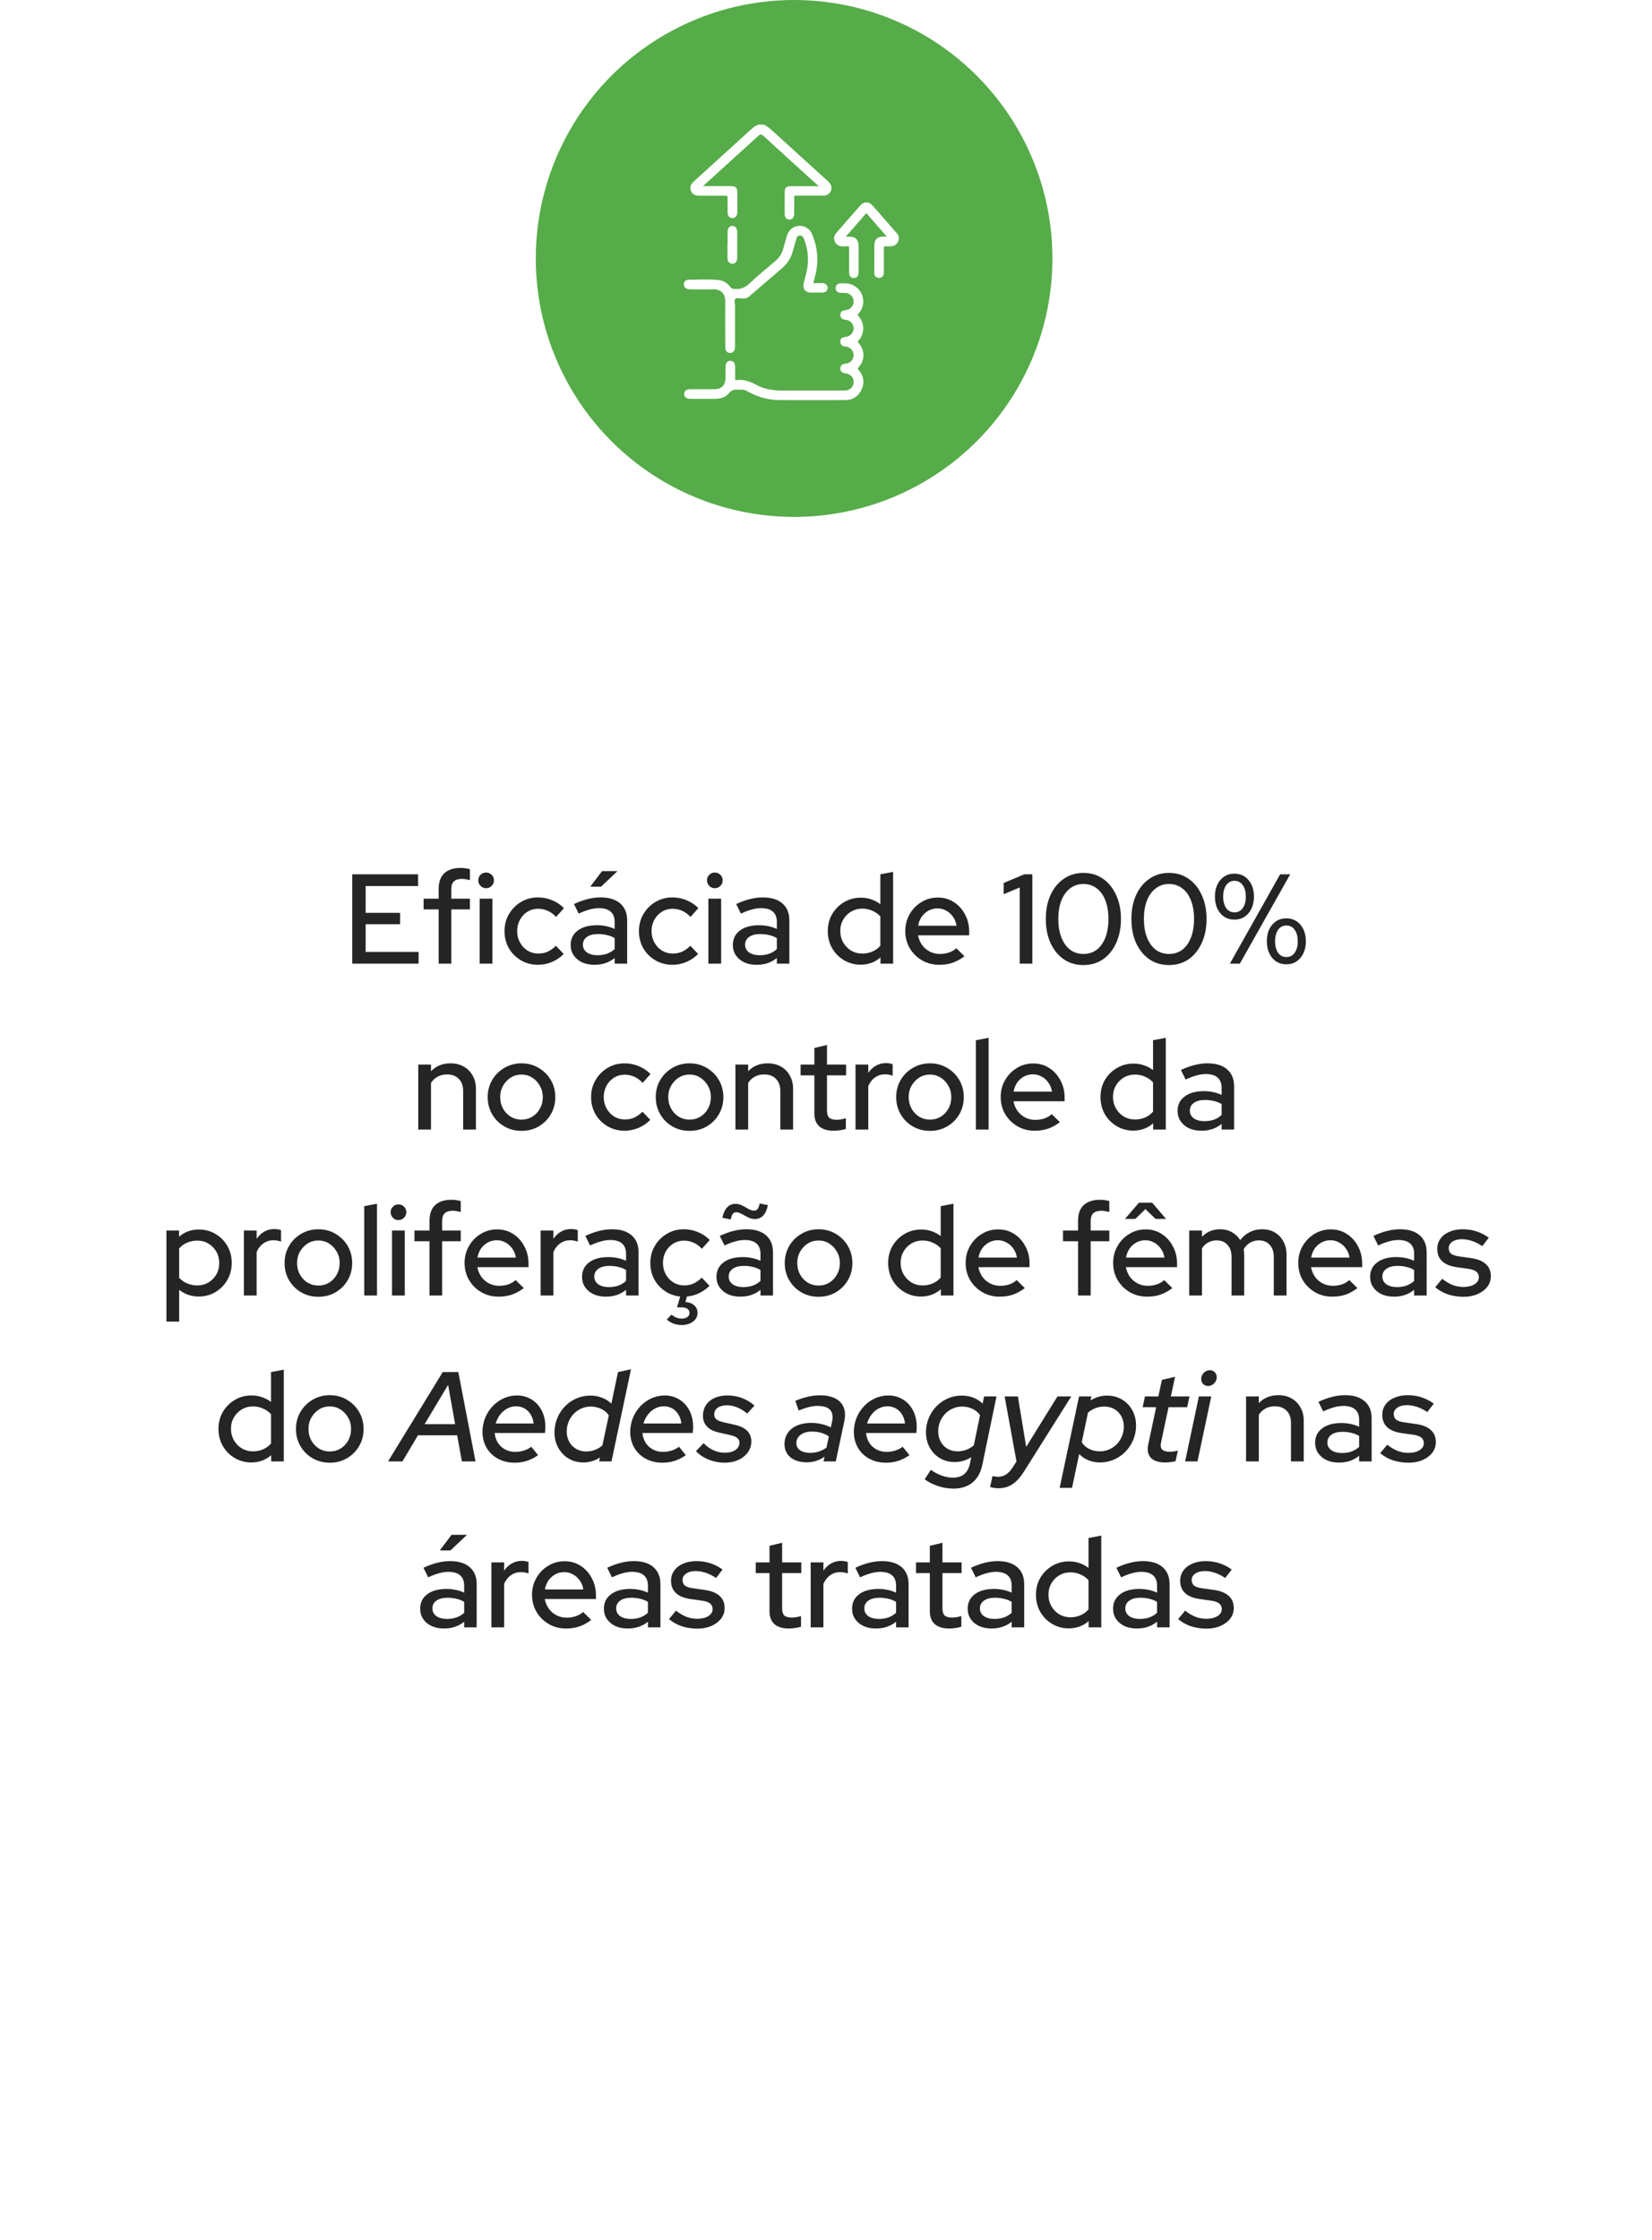 <?xml version="1.0" encoding="UTF-8"?> <svg xmlns="http://www.w3.org/2000/svg" width="259" height="351" viewBox="0 0 259 351" fill="none"><g filter="url(#filter0_d_18_175)"><rect y="36" width="249" height="300" rx="32" fill="white" fill-opacity="0.5" shape-rendering="crispEdges"></rect><path d="M50.227 141V127H60.547V128.84H52.327V133.04H57.727V134.82H52.327V139.16H60.627V141H50.227ZM63.772 141V132.5H61.412V130.82H63.772V129.28C63.772 128.213 64.066 127.4 64.652 126.84C65.252 126.28 66.106 126 67.212 126C67.492 126 67.752 126.02 67.992 126.06C68.246 126.087 68.472 126.133 68.672 126.2V127.92C68.432 127.853 68.219 127.807 68.032 127.78C67.846 127.74 67.639 127.72 67.412 127.72C66.852 127.72 66.432 127.853 66.152 128.12C65.886 128.373 65.752 128.78 65.752 129.34V130.82H68.672V132.5H65.752V141H63.772ZM70.201 141V130.82H72.201V141H70.201ZM71.201 129.18C70.868 129.18 70.582 129.06 70.341 128.82C70.102 128.567 69.981 128.273 69.981 127.94C69.981 127.593 70.102 127.307 70.341 127.08C70.582 126.84 70.868 126.72 71.201 126.72C71.548 126.72 71.841 126.84 72.082 127.08C72.322 127.307 72.442 127.593 72.442 127.94C72.442 128.273 72.322 128.567 72.082 128.82C71.841 129.06 71.548 129.18 71.201 129.18ZM79.337 141.18C78.364 141.18 77.477 140.947 76.677 140.48C75.877 140.013 75.244 139.38 74.777 138.58C74.324 137.78 74.097 136.887 74.097 135.9C74.097 134.913 74.33 134.027 74.797 133.24C75.264 132.44 75.89 131.807 76.677 131.34C77.477 130.86 78.364 130.62 79.337 130.62C80.11 130.62 80.85 130.767 81.557 131.06C82.277 131.353 82.897 131.767 83.417 132.3L82.177 133.68C81.79 133.253 81.357 132.933 80.877 132.72C80.397 132.507 79.897 132.4 79.377 132.4C78.764 132.4 78.204 132.553 77.697 132.86C77.204 133.167 76.81 133.587 76.517 134.12C76.224 134.653 76.077 135.247 76.077 135.9C76.077 136.553 76.224 137.147 76.517 137.68C76.81 138.213 77.21 138.64 77.717 138.96C78.224 139.267 78.79 139.42 79.417 139.42C79.937 139.42 80.424 139.32 80.877 139.12C81.33 138.907 81.757 138.6 82.157 138.2L83.377 139.48C82.844 140.027 82.224 140.447 81.517 140.74C80.824 141.033 80.097 141.18 79.337 141.18ZM88.207 141.18C87.473 141.18 86.827 141.053 86.267 140.8C85.707 140.533 85.267 140.167 84.947 139.7C84.627 139.233 84.467 138.693 84.467 138.08C84.467 137.12 84.833 136.367 85.567 135.82C86.3 135.26 87.307 134.98 88.587 134.98C89.587 134.98 90.513 135.173 91.367 135.56V134.48C91.367 133.747 91.153 133.2 90.727 132.84C90.313 132.48 89.7 132.3 88.887 132.3C88.42 132.3 87.933 132.373 87.427 132.52C86.92 132.653 86.353 132.867 85.727 133.16L84.987 131.66C85.76 131.3 86.48 131.04 87.147 130.88C87.813 130.707 88.487 130.62 89.167 130.62C90.487 130.62 91.507 130.933 92.227 131.56C92.96 132.187 93.327 133.08 93.327 134.24V141H91.367V140.12C90.913 140.48 90.427 140.747 89.907 140.92C89.387 141.093 88.82 141.18 88.207 141.18ZM86.387 138.04C86.387 138.533 86.593 138.933 87.007 139.24C87.433 139.533 87.987 139.68 88.667 139.68C89.2 139.68 89.687 139.607 90.127 139.46C90.58 139.3 90.993 139.053 91.367 138.72V137C90.98 136.773 90.573 136.613 90.147 136.52C89.733 136.413 89.267 136.36 88.747 136.36C88.013 136.36 87.433 136.513 87.007 136.82C86.593 137.113 86.387 137.52 86.387 138.04ZM87.547 128.94L89.387 126.5H91.807L89.227 128.94H87.547ZM100.411 141.18C99.438 141.18 98.551 140.947 97.751 140.48C96.951 140.013 96.318 139.38 95.851 138.58C95.398 137.78 95.171 136.887 95.171 135.9C95.171 134.913 95.404 134.027 95.871 133.24C96.338 132.44 96.965 131.807 97.751 131.34C98.551 130.86 99.438 130.62 100.411 130.62C101.185 130.62 101.925 130.767 102.631 131.06C103.351 131.353 103.971 131.767 104.491 132.3L103.251 133.68C102.865 133.253 102.431 132.933 101.951 132.72C101.471 132.507 100.971 132.4 100.451 132.4C99.838 132.4 99.278 132.553 98.771 132.86C98.278 133.167 97.885 133.587 97.591 134.12C97.298 134.653 97.151 135.247 97.151 135.9C97.151 136.553 97.298 137.147 97.591 137.68C97.885 138.213 98.284 138.64 98.791 138.96C99.298 139.267 99.865 139.42 100.491 139.42C101.011 139.42 101.498 139.32 101.951 139.12C102.405 138.907 102.831 138.6 103.231 138.2L104.451 139.48C103.918 140.027 103.298 140.447 102.591 140.74C101.898 141.033 101.171 141.18 100.411 141.18ZM106.061 141V130.82H108.061V141H106.061ZM107.061 129.18C106.728 129.18 106.441 129.06 106.201 128.82C105.961 128.567 105.841 128.273 105.841 127.94C105.841 127.593 105.961 127.307 106.201 127.08C106.441 126.84 106.728 126.72 107.061 126.72C107.408 126.72 107.701 126.84 107.941 127.08C108.181 127.307 108.301 127.593 108.301 127.94C108.301 128.273 108.181 128.567 107.941 128.82C107.701 129.06 107.408 129.18 107.061 129.18ZM113.636 141.18C112.903 141.18 112.256 141.053 111.696 140.8C111.136 140.533 110.696 140.167 110.376 139.7C110.056 139.233 109.896 138.693 109.896 138.08C109.896 137.12 110.263 136.367 110.996 135.82C111.73 135.26 112.736 134.98 114.016 134.98C115.016 134.98 115.943 135.173 116.796 135.56V134.48C116.796 133.747 116.583 133.2 116.156 132.84C115.743 132.48 115.13 132.3 114.316 132.3C113.85 132.3 113.363 132.373 112.856 132.52C112.35 132.653 111.783 132.867 111.156 133.16L110.416 131.66C111.19 131.3 111.91 131.04 112.576 130.88C113.243 130.707 113.916 130.62 114.596 130.62C115.916 130.62 116.936 130.933 117.656 131.56C118.39 132.187 118.756 133.08 118.756 134.24V141H116.796V140.12C116.343 140.48 115.856 140.747 115.336 140.92C114.816 141.093 114.25 141.18 113.636 141.18ZM111.816 138.04C111.816 138.533 112.023 138.933 112.436 139.24C112.863 139.533 113.416 139.68 114.096 139.68C114.63 139.68 115.116 139.607 115.556 139.46C116.01 139.3 116.423 139.053 116.796 138.72V137C116.41 136.773 116.003 136.613 115.576 136.52C115.163 136.413 114.696 136.36 114.176 136.36C113.443 136.36 112.863 136.513 112.436 136.82C112.023 137.113 111.816 137.52 111.816 138.04ZM129.921 141.16C128.974 141.16 128.107 140.927 127.321 140.46C126.534 139.993 125.914 139.367 125.461 138.58C125.007 137.78 124.781 136.887 124.781 135.9C124.781 134.913 125.007 134.027 125.461 133.24C125.927 132.453 126.554 131.827 127.341 131.36C128.127 130.893 129.001 130.66 129.961 130.66C130.521 130.66 131.061 130.747 131.581 130.92C132.101 131.093 132.581 131.347 133.021 131.68V127L135.021 126.62V141H133.041V140.02C132.174 140.78 131.134 141.16 129.921 141.16ZM130.181 139.42C130.767 139.42 131.301 139.313 131.781 139.1C132.274 138.887 132.687 138.58 133.021 138.18V133.6C132.687 133.227 132.274 132.933 131.781 132.72C131.301 132.493 130.767 132.38 130.181 132.38C129.541 132.38 128.961 132.533 128.441 132.84C127.921 133.147 127.507 133.567 127.201 134.1C126.894 134.62 126.741 135.213 126.741 135.88C126.741 136.547 126.894 137.147 127.201 137.68C127.507 138.213 127.921 138.64 128.441 138.96C128.961 139.267 129.541 139.42 130.181 139.42ZM142.269 141.18C141.269 141.18 140.362 140.947 139.549 140.48C138.749 140.013 138.109 139.38 137.629 138.58C137.162 137.78 136.929 136.887 136.929 135.9C136.929 134.927 137.156 134.047 137.609 133.26C138.062 132.46 138.676 131.827 139.449 131.36C140.222 130.88 141.082 130.64 142.029 130.64C142.976 130.64 143.816 130.88 144.549 131.36C145.282 131.827 145.862 132.467 146.289 133.28C146.729 134.08 146.949 134.987 146.949 136V136.56H138.929C139.036 137.12 139.242 137.62 139.549 138.06C139.869 138.5 140.269 138.847 140.749 139.1C141.242 139.353 141.776 139.48 142.349 139.48C142.842 139.48 143.316 139.407 143.769 139.26C144.236 139.1 144.622 138.873 144.929 138.58L146.209 139.84C145.609 140.293 144.989 140.633 144.349 140.86C143.722 141.073 143.029 141.18 142.269 141.18ZM138.949 135.06H144.969C144.889 134.527 144.702 134.06 144.409 133.66C144.129 133.247 143.776 132.927 143.349 132.7C142.936 132.46 142.482 132.34 141.989 132.34C141.482 132.34 141.016 132.453 140.589 132.68C140.162 132.907 139.802 133.227 139.509 133.64C139.229 134.04 139.042 134.513 138.949 135.06ZM154.874 141V129.06L152.354 130.12V128.36L155.594 127H156.854V141H154.874ZM164.863 141.22C163.689 141.22 162.663 140.92 161.783 140.32C160.903 139.707 160.209 138.86 159.703 137.78C159.209 136.687 158.963 135.427 158.963 134C158.963 132.573 159.209 131.32 159.703 130.24C160.209 129.147 160.903 128.3 161.783 127.7C162.663 127.087 163.689 126.78 164.863 126.78C166.023 126.78 167.043 127.087 167.923 127.7C168.803 128.3 169.489 129.147 169.983 130.24C170.489 131.32 170.743 132.573 170.743 134C170.743 135.427 170.489 136.687 169.983 137.78C169.489 138.86 168.803 139.707 167.923 140.32C167.043 140.92 166.023 141.22 164.863 141.22ZM164.863 139.48C165.663 139.48 166.356 139.26 166.943 138.82C167.529 138.367 167.983 137.727 168.303 136.9C168.623 136.073 168.783 135.107 168.783 134C168.783 132.88 168.623 131.913 168.303 131.1C167.983 130.273 167.529 129.64 166.943 129.2C166.356 128.747 165.663 128.52 164.863 128.52C164.063 128.52 163.369 128.747 162.783 129.2C162.196 129.64 161.736 130.273 161.403 131.1C161.083 131.913 160.923 132.88 160.923 134C160.923 135.107 161.083 136.073 161.403 136.9C161.736 137.727 162.196 138.367 162.783 138.82C163.369 139.26 164.063 139.48 164.863 139.48ZM178.281 141.22C177.107 141.22 176.081 140.92 175.201 140.32C174.321 139.707 173.627 138.86 173.121 137.78C172.627 136.687 172.381 135.427 172.381 134C172.381 132.573 172.627 131.32 173.121 130.24C173.627 129.147 174.321 128.3 175.201 127.7C176.081 127.087 177.107 126.78 178.281 126.78C179.441 126.78 180.461 127.087 181.341 127.7C182.221 128.3 182.907 129.147 183.401 130.24C183.907 131.32 184.161 132.573 184.161 134C184.161 135.427 183.907 136.687 183.401 137.78C182.907 138.86 182.221 139.707 181.341 140.32C180.461 140.92 179.441 141.22 178.281 141.22ZM178.281 139.48C179.081 139.48 179.774 139.26 180.361 138.82C180.947 138.367 181.401 137.727 181.721 136.9C182.041 136.073 182.201 135.107 182.201 134C182.201 132.88 182.041 131.913 181.721 131.1C181.401 130.273 180.947 129.64 180.361 129.2C179.774 128.747 179.081 128.52 178.281 128.52C177.481 128.52 176.787 128.747 176.201 129.2C175.614 129.64 175.154 130.273 174.821 131.1C174.501 131.913 174.341 132.88 174.341 134C174.341 135.107 174.501 136.073 174.821 136.9C175.154 137.727 175.614 138.367 176.201 138.82C176.787 139.26 177.481 139.48 178.281 139.48ZM188.539 134.1C187.619 134.1 186.879 133.767 186.319 133.1C185.759 132.433 185.479 131.567 185.479 130.5C185.479 129.42 185.759 128.553 186.319 127.9C186.879 127.233 187.619 126.9 188.539 126.9C189.445 126.9 190.179 127.233 190.739 127.9C191.299 128.553 191.585 129.42 191.599 130.5C191.585 131.567 191.299 132.433 190.739 133.1C190.179 133.767 189.445 134.1 188.539 134.1ZM188.539 132.96C189.085 132.96 189.519 132.74 189.839 132.3C190.159 131.847 190.319 131.247 190.319 130.5C190.319 129.74 190.159 129.14 189.839 128.7C189.519 128.247 189.085 128.02 188.539 128.02C187.992 128.02 187.559 128.247 187.239 128.7C186.932 129.14 186.772 129.74 186.759 130.5C186.772 131.247 186.932 131.847 187.239 132.3C187.559 132.74 187.992 132.96 188.539 132.96ZM187.819 141L195.699 127H197.279L189.379 141H187.819ZM196.679 141.1C195.759 141.1 195.019 140.767 194.459 140.1C193.899 139.433 193.619 138.567 193.619 137.5C193.619 136.42 193.899 135.553 194.459 134.9C195.019 134.233 195.759 133.9 196.679 133.9C197.585 133.9 198.319 134.233 198.879 134.9C199.439 135.553 199.725 136.42 199.739 137.5C199.725 138.567 199.439 139.433 198.879 140.1C198.319 140.767 197.585 141.1 196.679 141.1ZM196.679 139.96C197.225 139.96 197.659 139.74 197.979 139.3C198.299 138.847 198.459 138.247 198.459 137.5C198.459 136.74 198.299 136.14 197.979 135.7C197.659 135.247 197.225 135.02 196.679 135.02C196.132 135.02 195.699 135.247 195.379 135.7C195.072 136.14 194.912 136.74 194.899 137.5C194.912 138.247 195.072 138.847 195.379 139.3C195.699 139.74 196.132 139.96 196.679 139.96ZM60.573 167V156.82H62.573V157.86C63.359 157.033 64.379 156.62 65.633 156.62C66.419 156.62 67.106 156.787 67.693 157.12C68.293 157.453 68.759 157.92 69.093 158.52C69.439 159.12 69.613 159.813 69.613 160.6V167H67.613V160.94C67.613 160.14 67.386 159.513 66.933 159.06C66.493 158.593 65.873 158.36 65.073 158.36C64.539 158.36 64.059 158.473 63.633 158.7C63.206 158.927 62.853 159.253 62.573 159.68V167H60.573ZM76.76 167.2C75.774 167.2 74.874 166.967 74.06 166.5C73.26 166.033 72.627 165.4 72.16 164.6C71.694 163.8 71.46 162.907 71.46 161.92C71.46 160.933 71.694 160.04 72.16 159.24C72.627 158.44 73.26 157.807 74.06 157.34C74.874 156.86 75.774 156.62 76.76 156.62C77.76 156.62 78.66 156.86 79.46 157.34C80.26 157.807 80.894 158.44 81.36 159.24C81.827 160.04 82.06 160.933 82.06 161.92C82.06 162.907 81.827 163.8 81.36 164.6C80.894 165.4 80.26 166.033 79.46 166.5C78.66 166.967 77.76 167.2 76.76 167.2ZM76.76 165.44C77.387 165.44 77.954 165.287 78.46 164.98C78.967 164.66 79.367 164.233 79.66 163.7C79.954 163.167 80.1 162.567 80.1 161.9C80.1 161.247 79.947 160.66 79.64 160.14C79.347 159.607 78.947 159.18 78.44 158.86C77.947 158.54 77.387 158.38 76.76 158.38C76.134 158.38 75.567 158.54 75.06 158.86C74.567 159.18 74.167 159.607 73.86 160.14C73.567 160.66 73.42 161.247 73.42 161.9C73.42 162.567 73.567 163.167 73.86 163.7C74.154 164.233 74.554 164.66 75.06 164.98C75.567 165.287 76.134 165.44 76.76 165.44ZM92.911 167.18C91.938 167.18 91.051 166.947 90.251 166.48C89.451 166.013 88.818 165.38 88.351 164.58C87.898 163.78 87.671 162.887 87.671 161.9C87.671 160.913 87.904 160.027 88.371 159.24C88.838 158.44 89.465 157.807 90.251 157.34C91.051 156.86 91.938 156.62 92.911 156.62C93.684 156.62 94.424 156.767 95.131 157.06C95.851 157.353 96.471 157.767 96.991 158.3L95.751 159.68C95.365 159.253 94.931 158.933 94.451 158.72C93.971 158.507 93.471 158.4 92.951 158.4C92.338 158.4 91.778 158.553 91.271 158.86C90.778 159.167 90.385 159.587 90.091 160.12C89.798 160.653 89.651 161.247 89.651 161.9C89.651 162.553 89.798 163.147 90.091 163.68C90.385 164.213 90.784 164.64 91.291 164.96C91.798 165.267 92.365 165.42 92.991 165.42C93.511 165.42 93.998 165.32 94.451 165.12C94.904 164.907 95.331 164.6 95.731 164.2L96.951 165.48C96.418 166.027 95.798 166.447 95.091 166.74C94.398 167.033 93.671 167.18 92.911 167.18ZM103.108 167.2C102.121 167.2 101.221 166.967 100.408 166.5C99.608 166.033 98.975 165.4 98.508 164.6C98.041 163.8 97.808 162.907 97.808 161.92C97.808 160.933 98.041 160.04 98.508 159.24C98.975 158.44 99.608 157.807 100.408 157.34C101.221 156.86 102.121 156.62 103.108 156.62C104.108 156.62 105.008 156.86 105.808 157.34C106.608 157.807 107.241 158.44 107.708 159.24C108.175 160.04 108.408 160.933 108.408 161.92C108.408 162.907 108.175 163.8 107.708 164.6C107.241 165.4 106.608 166.033 105.808 166.5C105.008 166.967 104.108 167.2 103.108 167.2ZM103.108 165.44C103.735 165.44 104.301 165.287 104.808 164.98C105.315 164.66 105.715 164.233 106.008 163.7C106.301 163.167 106.448 162.567 106.448 161.9C106.448 161.247 106.295 160.66 105.988 160.14C105.695 159.607 105.295 159.18 104.788 158.86C104.295 158.54 103.735 158.38 103.108 158.38C102.481 158.38 101.915 158.54 101.408 158.86C100.915 159.18 100.515 159.607 100.208 160.14C99.915 160.66 99.768 161.247 99.768 161.9C99.768 162.567 99.915 163.167 100.208 163.7C100.501 164.233 100.901 164.66 101.408 164.98C101.915 165.287 102.481 165.44 103.108 165.44ZM110.299 167V156.82H112.299V157.86C113.086 157.033 114.106 156.62 115.359 156.62C116.146 156.62 116.832 156.787 117.419 157.12C118.019 157.453 118.486 157.92 118.819 158.52C119.166 159.12 119.339 159.813 119.339 160.6V167H117.339V160.94C117.339 160.14 117.112 159.513 116.659 159.06C116.219 158.593 115.599 158.36 114.799 158.36C114.266 158.36 113.786 158.473 113.359 158.7C112.932 158.927 112.579 159.253 112.299 159.68V167H110.299ZM125.714 167.18C124.727 167.18 123.974 166.953 123.454 166.5C122.934 166.033 122.674 165.36 122.674 164.48V158.5H120.514V156.82H122.674V154.22L124.654 153.74V156.82H127.654V158.5H124.654V164.02C124.654 164.54 124.767 164.913 124.994 165.14C125.234 165.353 125.62 165.46 126.154 165.46C126.434 165.46 126.68 165.44 126.894 165.4C127.12 165.36 127.36 165.3 127.614 165.22V166.9C127.347 166.993 127.034 167.06 126.674 167.1C126.327 167.153 126.007 167.18 125.714 167.18ZM129.127 167V156.82H131.127V158.12C131.447 157.64 131.841 157.267 132.307 157C132.787 156.72 133.327 156.58 133.927 156.58C134.341 156.593 134.681 156.653 134.947 156.76V158.56C134.761 158.48 134.567 158.427 134.367 158.4C134.167 158.36 133.967 158.34 133.767 158.34C133.181 158.34 132.661 158.5 132.207 158.82C131.754 159.127 131.394 159.58 131.127 160.18V167H129.127ZM140.803 167.2C139.817 167.2 138.917 166.967 138.103 166.5C137.303 166.033 136.67 165.4 136.203 164.6C135.737 163.8 135.503 162.907 135.503 161.92C135.503 160.933 135.737 160.04 136.203 159.24C136.67 158.44 137.303 157.807 138.103 157.34C138.917 156.86 139.817 156.62 140.803 156.62C141.803 156.62 142.703 156.86 143.503 157.34C144.303 157.807 144.937 158.44 145.403 159.24C145.87 160.04 146.103 160.933 146.103 161.92C146.103 162.907 145.87 163.8 145.403 164.6C144.937 165.4 144.303 166.033 143.503 166.5C142.703 166.967 141.803 167.2 140.803 167.2ZM140.803 165.44C141.43 165.44 141.997 165.287 142.503 164.98C143.01 164.66 143.41 164.233 143.703 163.7C143.997 163.167 144.143 162.567 144.143 161.9C144.143 161.247 143.99 160.66 143.683 160.14C143.39 159.607 142.99 159.18 142.483 158.86C141.99 158.54 141.43 158.38 140.803 158.38C140.177 158.38 139.61 158.54 139.103 158.86C138.61 159.18 138.21 159.607 137.903 160.14C137.61 160.66 137.463 161.247 137.463 161.9C137.463 162.567 137.61 163.167 137.903 163.7C138.197 164.233 138.597 164.66 139.103 164.98C139.61 165.287 140.177 165.44 140.803 165.44ZM147.994 167V153L149.994 152.62V167H147.994ZM157.23 167.18C156.23 167.18 155.323 166.947 154.51 166.48C153.71 166.013 153.07 165.38 152.59 164.58C152.123 163.78 151.89 162.887 151.89 161.9C151.89 160.927 152.117 160.047 152.57 159.26C153.023 158.46 153.637 157.827 154.41 157.36C155.183 156.88 156.043 156.64 156.99 156.64C157.937 156.64 158.777 156.88 159.51 157.36C160.243 157.827 160.823 158.467 161.25 159.28C161.69 160.08 161.91 160.987 161.91 162V162.56H153.89C153.997 163.12 154.203 163.62 154.51 164.06C154.83 164.5 155.23 164.847 155.71 165.1C156.203 165.353 156.737 165.48 157.31 165.48C157.803 165.48 158.277 165.407 158.73 165.26C159.197 165.1 159.583 164.873 159.89 164.58L161.17 165.84C160.57 166.293 159.95 166.633 159.31 166.86C158.683 167.073 157.99 167.18 157.23 167.18ZM153.91 161.06H159.93C159.85 160.527 159.663 160.06 159.37 159.66C159.09 159.247 158.737 158.927 158.31 158.7C157.897 158.46 157.443 158.34 156.95 158.34C156.443 158.34 155.977 158.453 155.55 158.68C155.123 158.907 154.763 159.227 154.47 159.64C154.19 160.04 154.003 160.513 153.91 161.06ZM172.674 167.16C171.728 167.16 170.861 166.927 170.074 166.46C169.288 165.993 168.668 165.367 168.214 164.58C167.761 163.78 167.534 162.887 167.534 161.9C167.534 160.913 167.761 160.027 168.214 159.24C168.681 158.453 169.308 157.827 170.094 157.36C170.881 156.893 171.754 156.66 172.714 156.66C173.274 156.66 173.814 156.747 174.334 156.92C174.854 157.093 175.334 157.347 175.774 157.68V153L177.774 152.62V167H175.794V166.02C174.928 166.78 173.888 167.16 172.674 167.16ZM172.934 165.42C173.521 165.42 174.054 165.313 174.534 165.1C175.028 164.887 175.441 164.58 175.774 164.18V159.6C175.441 159.227 175.028 158.933 174.534 158.72C174.054 158.493 173.521 158.38 172.934 158.38C172.294 158.38 171.714 158.533 171.194 158.84C170.674 159.147 170.261 159.567 169.954 160.1C169.648 160.62 169.494 161.213 169.494 161.88C169.494 162.547 169.648 163.147 169.954 163.68C170.261 164.213 170.674 164.64 171.194 164.96C171.714 165.267 172.294 165.42 172.934 165.42ZM183.363 167.18C182.63 167.18 181.983 167.053 181.423 166.8C180.863 166.533 180.423 166.167 180.103 165.7C179.783 165.233 179.623 164.693 179.623 164.08C179.623 163.12 179.99 162.367 180.723 161.82C181.456 161.26 182.463 160.98 183.743 160.98C184.743 160.98 185.67 161.173 186.523 161.56V160.48C186.523 159.747 186.31 159.2 185.883 158.84C185.47 158.48 184.856 158.3 184.043 158.3C183.576 158.3 183.09 158.373 182.583 158.52C182.076 158.653 181.51 158.867 180.883 159.16L180.143 157.66C180.916 157.3 181.636 157.04 182.303 156.88C182.97 156.707 183.643 156.62 184.323 156.62C185.643 156.62 186.663 156.933 187.383 157.56C188.116 158.187 188.483 159.08 188.483 160.24V167H186.523V166.12C186.07 166.48 185.583 166.747 185.063 166.92C184.543 167.093 183.976 167.18 183.363 167.18ZM181.543 164.04C181.543 164.533 181.75 164.933 182.163 165.24C182.59 165.533 183.143 165.68 183.823 165.68C184.356 165.68 184.843 165.607 185.283 165.46C185.736 165.3 186.15 165.053 186.523 164.72V163C186.136 162.773 185.73 162.613 185.303 162.52C184.89 162.413 184.423 162.36 183.903 162.36C183.17 162.36 182.59 162.513 182.163 162.82C181.75 163.113 181.543 163.52 181.543 164.04ZM21.09 197.08V182.82H23.07V183.8C23.924 183.04 24.963 182.66 26.19 182.66C27.15 182.66 28.017 182.893 28.79 183.36C29.577 183.827 30.197 184.453 30.65 185.24C31.104 186.027 31.33 186.913 31.33 187.9C31.33 188.887 31.097 189.78 30.63 190.58C30.177 191.367 29.557 191.993 28.77 192.46C27.997 192.927 27.123 193.16 26.15 193.16C25.59 193.16 25.05 193.073 24.53 192.9C24.01 192.713 23.53 192.453 23.09 192.12V197.08H21.09ZM25.93 191.42C26.584 191.42 27.163 191.267 27.67 190.96C28.19 190.653 28.604 190.24 28.91 189.72C29.217 189.187 29.37 188.587 29.37 187.92C29.37 187.253 29.217 186.653 28.91 186.12C28.604 185.587 28.19 185.167 27.67 184.86C27.163 184.553 26.584 184.4 25.93 184.4C25.357 184.4 24.823 184.507 24.33 184.72C23.837 184.933 23.424 185.233 23.09 185.62V190.22C23.424 190.593 23.837 190.887 24.33 191.1C24.837 191.313 25.37 191.42 25.93 191.42ZM33.239 193V182.82H35.239V184.12C35.559 183.64 35.952 183.267 36.419 183C36.899 182.72 37.439 182.58 38.039 182.58C38.452 182.593 38.792 182.653 39.059 182.76V184.56C38.872 184.48 38.679 184.427 38.479 184.4C38.279 184.36 38.079 184.34 37.879 184.34C37.292 184.34 36.772 184.5 36.319 184.82C35.865 185.127 35.505 185.58 35.239 186.18V193H33.239ZM44.914 193.2C43.928 193.2 43.028 192.967 42.215 192.5C41.414 192.033 40.781 191.4 40.315 190.6C39.848 189.8 39.614 188.907 39.614 187.92C39.614 186.933 39.848 186.04 40.315 185.24C40.781 184.44 41.414 183.807 42.215 183.34C43.028 182.86 43.928 182.62 44.914 182.62C45.914 182.62 46.815 182.86 47.614 183.34C48.414 183.807 49.048 184.44 49.514 185.24C49.981 186.04 50.215 186.933 50.215 187.92C50.215 188.907 49.981 189.8 49.514 190.6C49.048 191.4 48.414 192.033 47.614 192.5C46.815 192.967 45.914 193.2 44.914 193.2ZM44.914 191.44C45.541 191.44 46.108 191.287 46.614 190.98C47.121 190.66 47.521 190.233 47.815 189.7C48.108 189.167 48.255 188.567 48.255 187.9C48.255 187.247 48.101 186.66 47.794 186.14C47.501 185.607 47.101 185.18 46.594 184.86C46.101 184.54 45.541 184.38 44.914 184.38C44.288 184.38 43.721 184.54 43.215 184.86C42.721 185.18 42.321 185.607 42.014 186.14C41.721 186.66 41.575 187.247 41.575 187.9C41.575 188.567 41.721 189.167 42.014 189.7C42.308 190.233 42.708 190.66 43.215 190.98C43.721 191.287 44.288 191.44 44.914 191.44ZM52.106 193V179L54.106 178.62V193H52.106ZM56.461 193V182.82H58.461V193H56.461ZM57.461 181.18C57.128 181.18 56.841 181.06 56.601 180.82C56.361 180.567 56.241 180.273 56.241 179.94C56.241 179.593 56.361 179.307 56.601 179.08C56.841 178.84 57.128 178.72 57.461 178.72C57.808 178.72 58.101 178.84 58.341 179.08C58.581 179.307 58.701 179.593 58.701 179.94C58.701 180.273 58.581 180.567 58.341 180.82C58.101 181.06 57.808 181.18 57.461 181.18ZM62.337 193V184.5H59.977V182.82H62.337V181.28C62.337 180.213 62.63 179.4 63.217 178.84C63.817 178.28 64.67 178 65.777 178C66.057 178 66.317 178.02 66.557 178.06C66.81 178.087 67.037 178.133 67.237 178.2V179.92C66.997 179.853 66.783 179.807 66.597 179.78C66.41 179.74 66.203 179.72 65.977 179.72C65.417 179.72 64.997 179.853 64.717 180.12C64.45 180.373 64.317 180.78 64.317 181.34V182.82H67.237V184.5H64.317V193H62.337ZM73.177 193.18C72.177 193.18 71.27 192.947 70.457 192.48C69.657 192.013 69.017 191.38 68.537 190.58C68.07 189.78 67.837 188.887 67.837 187.9C67.837 186.927 68.064 186.047 68.517 185.26C68.971 184.46 69.584 183.827 70.357 183.36C71.13 182.88 71.99 182.64 72.937 182.64C73.884 182.64 74.724 182.88 75.457 183.36C76.191 183.827 76.77 184.467 77.197 185.28C77.637 186.08 77.857 186.987 77.857 188V188.56H69.837C69.944 189.12 70.15 189.62 70.457 190.06C70.777 190.5 71.177 190.847 71.657 191.1C72.15 191.353 72.684 191.48 73.257 191.48C73.751 191.48 74.224 191.407 74.677 191.26C75.144 191.1 75.531 190.873 75.837 190.58L77.117 191.84C76.517 192.293 75.897 192.633 75.257 192.86C74.63 193.073 73.937 193.18 73.177 193.18ZM69.857 187.06H75.877C75.797 186.527 75.611 186.06 75.317 185.66C75.037 185.247 74.684 184.927 74.257 184.7C73.844 184.46 73.391 184.34 72.897 184.34C72.391 184.34 71.924 184.453 71.497 184.68C71.07 184.907 70.71 185.227 70.417 185.64C70.137 186.04 69.951 186.513 69.857 187.06ZM79.762 193V182.82H81.762V184.12C82.082 183.64 82.475 183.267 82.942 183C83.422 182.72 83.962 182.58 84.562 182.58C84.975 182.593 85.315 182.653 85.582 182.76V184.56C85.395 184.48 85.202 184.427 85.002 184.4C84.802 184.36 84.602 184.34 84.402 184.34C83.815 184.34 83.295 184.5 82.842 184.82C82.389 185.127 82.029 185.58 81.762 186.18V193H79.762ZM89.994 193.18C89.26 193.18 88.614 193.053 88.054 192.8C87.494 192.533 87.054 192.167 86.734 191.7C86.414 191.233 86.254 190.693 86.254 190.08C86.254 189.12 86.62 188.367 87.354 187.82C88.087 187.26 89.094 186.98 90.374 186.98C91.374 186.98 92.3 187.173 93.154 187.56V186.48C93.154 185.747 92.94 185.2 92.514 184.84C92.1 184.48 91.487 184.3 90.674 184.3C90.207 184.3 89.72 184.373 89.214 184.52C88.707 184.653 88.14 184.867 87.514 185.16L86.774 183.66C87.547 183.3 88.267 183.04 88.934 182.88C89.6 182.707 90.274 182.62 90.954 182.62C92.274 182.62 93.294 182.933 94.014 183.56C94.747 184.187 95.114 185.08 95.114 186.24V193H93.154V192.12C92.7 192.48 92.214 192.747 91.694 192.92C91.174 193.093 90.607 193.18 89.994 193.18ZM88.174 190.04C88.174 190.533 88.38 190.933 88.794 191.24C89.22 191.533 89.774 191.68 90.454 191.68C90.987 191.68 91.474 191.607 91.914 191.46C92.367 191.3 92.78 191.053 93.154 190.72V189C92.767 188.773 92.36 188.613 91.934 188.52C91.52 188.413 91.054 188.36 90.534 188.36C89.8 188.36 89.22 188.513 88.794 188.82C88.38 189.113 88.174 189.52 88.174 190.04ZM101.898 197.62C100.952 197.62 100.165 197.333 99.538 196.76L100.278 196C100.772 196.413 101.312 196.62 101.898 196.62C102.272 196.62 102.565 196.533 102.778 196.36C102.992 196.2 103.098 195.987 103.098 195.72C103.098 195.453 102.985 195.24 102.758 195.08C102.532 194.933 102.225 194.86 101.838 194.86H101.138L101.638 193.16C100.745 193.067 99.945 192.78 99.238 192.3C98.532 191.82 97.972 191.2 97.558 190.44C97.158 189.68 96.958 188.833 96.958 187.9C96.958 186.913 97.192 186.027 97.658 185.24C98.125 184.44 98.752 183.807 99.538 183.34C100.338 182.86 101.225 182.62 102.198 182.62C102.972 182.62 103.712 182.767 104.418 183.06C105.138 183.353 105.758 183.767 106.278 184.3L105.038 185.68C104.652 185.253 104.218 184.933 103.738 184.72C103.258 184.507 102.758 184.4 102.238 184.4C101.625 184.4 101.065 184.553 100.558 184.86C100.065 185.167 99.672 185.587 99.378 186.12C99.085 186.653 98.938 187.247 98.938 187.9C98.938 188.553 99.085 189.147 99.378 189.68C99.672 190.213 100.072 190.64 100.578 190.96C101.085 191.267 101.652 191.42 102.278 191.42C102.798 191.42 103.285 191.32 103.738 191.12C104.192 190.907 104.618 190.6 105.018 190.2L106.238 191.48C105.758 191.96 105.212 192.347 104.598 192.64C103.998 192.92 103.365 193.093 102.698 193.16L102.458 194.02C103.045 194.06 103.505 194.233 103.838 194.54C104.185 194.847 104.358 195.24 104.358 195.72C104.358 196.267 104.125 196.72 103.658 197.08C103.192 197.44 102.605 197.62 101.898 197.62ZM111.068 193.18C110.335 193.18 109.688 193.053 109.128 192.8C108.568 192.533 108.128 192.167 107.808 191.7C107.488 191.233 107.328 190.693 107.328 190.08C107.328 189.12 107.695 188.367 108.428 187.82C109.161 187.26 110.168 186.98 111.448 186.98C112.448 186.98 113.375 187.173 114.228 187.56V186.48C114.228 185.747 114.015 185.2 113.588 184.84C113.175 184.48 112.561 184.3 111.748 184.3C111.281 184.3 110.795 184.373 110.288 184.52C109.781 184.653 109.215 184.867 108.588 185.16L107.848 183.66C108.621 183.3 109.341 183.04 110.008 182.88C110.675 182.707 111.348 182.62 112.028 182.62C113.348 182.62 114.368 182.933 115.088 183.56C115.821 184.187 116.188 185.08 116.188 186.24V193H114.228V192.12C113.775 192.48 113.288 192.747 112.768 192.92C112.248 193.093 111.681 193.18 111.068 193.18ZM109.248 190.04C109.248 190.533 109.455 190.933 109.868 191.24C110.295 191.533 110.848 191.68 111.528 191.68C112.061 191.68 112.548 191.607 112.988 191.46C113.441 191.3 113.855 191.053 114.228 190.72V189C113.841 188.773 113.435 188.613 113.008 188.52C112.595 188.413 112.128 188.36 111.608 188.36C110.875 188.36 110.295 188.513 109.868 188.82C109.455 189.113 109.248 189.52 109.248 190.04ZM109.568 181.08L108.248 180.82C108.568 179.367 109.255 178.64 110.308 178.64C110.668 178.64 111.021 178.727 111.368 178.9C111.715 179.073 112.041 179.253 112.348 179.44C112.655 179.613 112.948 179.7 113.228 179.7C113.455 179.7 113.635 179.62 113.768 179.46C113.901 179.287 114.015 178.993 114.108 178.58L115.388 178.84C115.241 179.573 114.995 180.12 114.648 180.48C114.301 180.84 113.868 181.02 113.348 181.02C113.001 181.02 112.648 180.933 112.288 180.76C111.941 180.573 111.608 180.393 111.288 180.22C110.981 180.047 110.695 179.96 110.428 179.96C110.188 179.96 110.001 180.047 109.868 180.22C109.748 180.393 109.648 180.68 109.568 181.08ZM123.333 193.2C122.346 193.2 121.446 192.967 120.633 192.5C119.833 192.033 119.199 191.4 118.733 190.6C118.266 189.8 118.033 188.907 118.033 187.92C118.033 186.933 118.266 186.04 118.733 185.24C119.199 184.44 119.833 183.807 120.633 183.34C121.446 182.86 122.346 182.62 123.333 182.62C124.333 182.62 125.233 182.86 126.033 183.34C126.833 183.807 127.466 184.44 127.933 185.24C128.399 186.04 128.633 186.933 128.633 187.92C128.633 188.907 128.399 189.8 127.933 190.6C127.466 191.4 126.833 192.033 126.033 192.5C125.233 192.967 124.333 193.2 123.333 193.2ZM123.333 191.44C123.959 191.44 124.526 191.287 125.033 190.98C125.539 190.66 125.939 190.233 126.233 189.7C126.526 189.167 126.673 188.567 126.673 187.9C126.673 187.247 126.519 186.66 126.213 186.14C125.919 185.607 125.519 185.18 125.013 184.86C124.519 184.54 123.959 184.38 123.333 184.38C122.706 184.38 122.139 184.54 121.633 184.86C121.139 185.18 120.739 185.607 120.433 186.14C120.139 186.66 119.993 187.247 119.993 187.9C119.993 188.567 120.139 189.167 120.433 189.7C120.726 190.233 121.126 190.66 121.633 190.98C122.139 191.287 122.706 191.44 123.333 191.44ZM139.383 193.16C138.437 193.16 137.57 192.927 136.783 192.46C135.997 191.993 135.377 191.367 134.923 190.58C134.47 189.78 134.243 188.887 134.243 187.9C134.243 186.913 134.47 186.027 134.923 185.24C135.39 184.453 136.017 183.827 136.803 183.36C137.59 182.893 138.463 182.66 139.423 182.66C139.983 182.66 140.523 182.747 141.043 182.92C141.563 183.093 142.043 183.347 142.483 183.68V179L144.483 178.62V193H142.503V192.02C141.637 192.78 140.597 193.16 139.383 193.16ZM139.643 191.42C140.23 191.42 140.763 191.313 141.243 191.1C141.737 190.887 142.15 190.58 142.483 190.18V185.6C142.15 185.227 141.737 184.933 141.243 184.72C140.763 184.493 140.23 184.38 139.643 184.38C139.003 184.38 138.423 184.533 137.903 184.84C137.383 185.147 136.97 185.567 136.663 186.1C136.357 186.62 136.203 187.213 136.203 187.88C136.203 188.547 136.357 189.147 136.663 189.68C136.97 190.213 137.383 190.64 137.903 190.96C138.423 191.267 139.003 191.42 139.643 191.42ZM151.732 193.18C150.732 193.18 149.825 192.947 149.012 192.48C148.212 192.013 147.572 191.38 147.092 190.58C146.625 189.78 146.392 188.887 146.392 187.9C146.392 186.927 146.619 186.047 147.072 185.26C147.525 184.46 148.139 183.827 148.912 183.36C149.685 182.88 150.545 182.64 151.492 182.64C152.439 182.64 153.279 182.88 154.012 183.36C154.745 183.827 155.325 184.467 155.752 185.28C156.192 186.08 156.412 186.987 156.412 188V188.56H148.392C148.499 189.12 148.705 189.62 149.012 190.06C149.332 190.5 149.732 190.847 150.212 191.1C150.705 191.353 151.239 191.48 151.812 191.48C152.305 191.48 152.779 191.407 153.232 191.26C153.699 191.1 154.085 190.873 154.392 190.58L155.672 191.84C155.072 192.293 154.452 192.633 153.812 192.86C153.185 193.073 152.492 193.18 151.732 193.18ZM148.412 187.06H154.432C154.352 186.527 154.165 186.06 153.872 185.66C153.592 185.247 153.239 184.927 152.812 184.7C152.399 184.46 151.945 184.34 151.452 184.34C150.945 184.34 150.479 184.453 150.052 184.68C149.625 184.907 149.265 185.227 148.972 185.64C148.692 186.04 148.505 186.513 148.412 187.06ZM164.016 193V184.5H161.656V182.82H164.016V181.28C164.016 180.213 164.31 179.4 164.896 178.84C165.496 178.28 166.35 178 167.456 178C167.736 178 167.996 178.02 168.236 178.06C168.49 178.087 168.716 178.133 168.916 178.2V179.92C168.676 179.853 168.463 179.807 168.276 179.78C168.09 179.74 167.883 179.72 167.656 179.72C167.096 179.72 166.676 179.853 166.396 180.12C166.13 180.373 165.996 180.78 165.996 181.34V182.82H168.916V184.5H165.996V193H164.016ZM174.857 193.18C173.857 193.18 172.95 192.947 172.137 192.48C171.337 192.013 170.697 191.38 170.217 190.58C169.75 189.78 169.517 188.887 169.517 187.9C169.517 186.927 169.744 186.047 170.197 185.26C170.65 184.46 171.264 183.827 172.037 183.36C172.81 182.88 173.67 182.64 174.617 182.64C175.564 182.64 176.404 182.88 177.137 183.36C177.87 183.827 178.45 184.467 178.877 185.28C179.317 186.08 179.537 186.987 179.537 188V188.56H171.517C171.624 189.12 171.83 189.62 172.137 190.06C172.457 190.5 172.857 190.847 173.337 191.1C173.83 191.353 174.364 191.48 174.937 191.48C175.43 191.48 175.904 191.407 176.357 191.26C176.824 191.1 177.21 190.873 177.517 190.58L178.797 191.84C178.197 192.293 177.577 192.633 176.937 192.86C176.31 193.073 175.617 193.18 174.857 193.18ZM171.537 187.06H177.557C177.477 186.527 177.29 186.06 176.997 185.66C176.717 185.247 176.364 184.927 175.937 184.7C175.524 184.46 175.07 184.34 174.577 184.34C174.07 184.34 173.604 184.453 173.177 184.68C172.75 184.907 172.39 185.227 172.097 185.64C171.817 186.04 171.63 186.513 171.537 187.06ZM176.177 181L174.577 179.46L172.997 181H171.377L173.557 178.46H175.637L177.817 181H176.177ZM181.442 193V182.82H183.442V183.8C184.202 183.013 185.155 182.62 186.302 182.62C186.995 182.62 187.608 182.773 188.142 183.08C188.688 183.387 189.122 183.8 189.442 184.32C189.868 183.76 190.368 183.34 190.942 183.06C191.515 182.767 192.162 182.62 192.882 182.62C193.642 182.62 194.302 182.787 194.862 183.12C195.435 183.453 195.882 183.92 196.202 184.52C196.535 185.12 196.702 185.813 196.702 186.6V193H194.702V186.94C194.702 186.14 194.488 185.513 194.062 185.06C193.648 184.593 193.082 184.36 192.362 184.36C191.868 184.36 191.422 184.473 191.022 184.7C190.622 184.927 190.275 185.273 189.982 185.74C190.008 185.873 190.028 186.013 190.042 186.16C190.055 186.307 190.062 186.453 190.062 186.6V193H188.082V186.94C188.082 186.14 187.868 185.513 187.442 185.06C187.028 184.593 186.462 184.36 185.742 184.36C185.262 184.36 184.828 184.467 184.442 184.68C184.055 184.88 183.722 185.187 183.442 185.6V193H181.442ZM203.88 193.18C202.88 193.18 201.974 192.947 201.16 192.48C200.36 192.013 199.72 191.38 199.24 190.58C198.774 189.78 198.54 188.887 198.54 187.9C198.54 186.927 198.767 186.047 199.22 185.26C199.674 184.46 200.287 183.827 201.06 183.36C201.834 182.88 202.694 182.64 203.64 182.64C204.587 182.64 205.427 182.88 206.16 183.36C206.894 183.827 207.474 184.467 207.9 185.28C208.34 186.08 208.56 186.987 208.56 188V188.56H200.54C200.647 189.12 200.854 189.62 201.16 190.06C201.48 190.5 201.88 190.847 202.36 191.1C202.854 191.353 203.387 191.48 203.96 191.48C204.454 191.48 204.927 191.407 205.38 191.26C205.847 191.1 206.234 190.873 206.54 190.58L207.82 191.84C207.22 192.293 206.6 192.633 205.96 192.86C205.334 193.073 204.64 193.18 203.88 193.18ZM200.56 187.06H206.58C206.5 186.527 206.314 186.06 206.02 185.66C205.74 185.247 205.387 184.927 204.96 184.7C204.547 184.46 204.094 184.34 203.6 184.34C203.094 184.34 202.627 184.453 202.2 184.68C201.774 184.907 201.414 185.227 201.12 185.64C200.84 186.04 200.654 186.513 200.56 187.06ZM213.548 193.18C212.815 193.18 212.168 193.053 211.608 192.8C211.048 192.533 210.608 192.167 210.288 191.7C209.968 191.233 209.808 190.693 209.808 190.08C209.808 189.12 210.175 188.367 210.908 187.82C211.642 187.26 212.648 186.98 213.928 186.98C214.928 186.98 215.855 187.173 216.708 187.56V186.48C216.708 185.747 216.495 185.2 216.068 184.84C215.655 184.48 215.042 184.3 214.228 184.3C213.762 184.3 213.275 184.373 212.768 184.52C212.262 184.653 211.695 184.867 211.068 185.16L210.328 183.66C211.102 183.3 211.822 183.04 212.488 182.88C213.155 182.707 213.828 182.62 214.508 182.62C215.828 182.62 216.848 182.933 217.568 183.56C218.302 184.187 218.668 185.08 218.668 186.24V193H216.708V192.12C216.255 192.48 215.768 192.747 215.248 192.92C214.728 193.093 214.162 193.18 213.548 193.18ZM211.728 190.04C211.728 190.533 211.935 190.933 212.348 191.24C212.775 191.533 213.328 191.68 214.008 191.68C214.542 191.68 215.028 191.607 215.468 191.46C215.922 191.3 216.335 191.053 216.708 190.72V189C216.322 188.773 215.915 188.613 215.488 188.52C215.075 188.413 214.608 188.36 214.088 188.36C213.355 188.36 212.775 188.513 212.348 188.82C211.935 189.113 211.728 189.52 211.728 190.04ZM224.473 193.2C223.593 193.2 222.766 193.073 221.993 192.82C221.233 192.553 220.573 192.18 220.013 191.7L221.113 190.38C221.633 190.793 222.166 191.113 222.713 191.34C223.273 191.553 223.84 191.66 224.413 191.66C225.133 191.66 225.72 191.52 226.173 191.24C226.626 190.96 226.853 190.593 226.853 190.14C226.853 189.767 226.72 189.473 226.453 189.26C226.186 189.047 225.773 188.9 225.213 188.82L223.373 188.56C222.36 188.413 221.6 188.1 221.093 187.62C220.586 187.14 220.333 186.5 220.333 185.7C220.333 185.087 220.5 184.553 220.833 184.1C221.166 183.633 221.633 183.273 222.233 183.02C222.833 182.753 223.533 182.62 224.333 182.62C225.066 182.62 225.773 182.727 226.453 182.94C227.133 183.153 227.786 183.487 228.413 183.94L227.393 185.26C226.833 184.887 226.286 184.613 225.753 184.44C225.233 184.267 224.706 184.18 224.173 184.18C223.56 184.18 223.066 184.313 222.693 184.58C222.32 184.833 222.133 185.167 222.133 185.58C222.133 185.953 222.26 186.247 222.513 186.46C222.78 186.66 223.213 186.8 223.813 186.88L225.653 187.14C226.666 187.287 227.433 187.6 227.953 188.08C228.473 188.547 228.733 189.18 228.733 189.98C228.733 190.593 228.546 191.147 228.173 191.64C227.8 192.12 227.293 192.5 226.653 192.78C226.013 193.06 225.286 193.2 224.473 193.2ZM34.393 219.16C33.447 219.16 32.58 218.927 31.793 218.46C31.006 217.993 30.387 217.367 29.933 216.58C29.48 215.78 29.253 214.887 29.253 213.9C29.253 212.913 29.48 212.027 29.933 211.24C30.4 210.453 31.026 209.827 31.813 209.36C32.6 208.893 33.473 208.66 34.433 208.66C34.993 208.66 35.533 208.747 36.053 208.92C36.573 209.093 37.053 209.347 37.493 209.68V205L39.493 204.62V219H37.513V218.02C36.647 218.78 35.606 219.16 34.393 219.16ZM34.653 217.42C35.24 217.42 35.773 217.313 36.253 217.1C36.746 216.887 37.16 216.58 37.493 216.18V211.6C37.16 211.227 36.746 210.933 36.253 210.72C35.773 210.493 35.24 210.38 34.653 210.38C34.013 210.38 33.433 210.533 32.913 210.84C32.393 211.147 31.98 211.567 31.673 212.1C31.366 212.62 31.213 213.213 31.213 213.88C31.213 214.547 31.366 215.147 31.673 215.68C31.98 216.213 32.393 216.64 32.913 216.96C33.433 217.267 34.013 217.42 34.653 217.42ZM46.702 219.2C45.715 219.2 44.815 218.967 44.002 218.5C43.202 218.033 42.568 217.4 42.102 216.6C41.635 215.8 41.402 214.907 41.402 213.92C41.402 212.933 41.635 212.04 42.102 211.24C42.568 210.44 43.202 209.807 44.002 209.34C44.815 208.86 45.715 208.62 46.702 208.62C47.702 208.62 48.602 208.86 49.402 209.34C50.202 209.807 50.835 210.44 51.302 211.24C51.768 212.04 52.002 212.933 52.002 213.92C52.002 214.907 51.768 215.8 51.302 216.6C50.835 217.4 50.202 218.033 49.402 218.5C48.602 218.967 47.702 219.2 46.702 219.2ZM46.702 217.44C47.328 217.44 47.895 217.287 48.402 216.98C48.908 216.66 49.308 216.233 49.602 215.7C49.895 215.167 50.042 214.567 50.042 213.9C50.042 213.247 49.888 212.66 49.582 212.14C49.288 211.607 48.888 211.18 48.382 210.86C47.888 210.54 47.328 210.38 46.702 210.38C46.075 210.38 45.508 210.54 45.002 210.86C44.508 211.18 44.108 211.607 43.802 212.14C43.508 212.66 43.362 213.247 43.362 213.9C43.362 214.567 43.508 215.167 43.802 215.7C44.095 216.233 44.495 216.66 45.002 216.98C45.508 217.287 46.075 217.44 46.702 217.44ZM55.833 219H58.093L60.533 214.9H66.673L67.413 219H69.553L66.853 205H64.413L55.833 219ZM61.573 213.16L65.253 207L66.353 213.16H61.573ZM79.359 218.02L78.299 216.7C77.619 217.22 76.719 217.5 75.779 217.5C73.999 217.5 72.699 216.26 72.559 214.54H80.439C80.499 214 80.499 213.78 80.499 213.5C80.499 210.7 78.619 208.66 76.059 208.66C73.079 208.66 70.639 211.26 70.639 214.38C70.639 217.18 72.739 219.2 75.659 219.2C77.039 219.2 78.179 218.84 79.359 218.02ZM75.919 210.36C77.399 210.36 78.499 211.48 78.659 213.06H72.719C73.159 211.5 74.419 210.36 75.919 210.36ZM88.928 219H90.868L93.928 204.56L91.888 205L90.849 209.94C90.028 209.14 88.849 208.68 87.549 208.68C84.448 208.68 81.928 211.26 81.928 214.46C81.928 217.14 83.868 219.16 86.428 219.16C87.368 219.16 88.269 218.9 89.069 218.38L88.928 219ZM83.849 214.3C83.849 212.14 85.528 210.4 87.629 210.4C88.808 210.4 89.909 210.94 90.448 211.78L89.448 216.48C88.749 217.1 87.868 217.44 86.909 217.44C85.129 217.44 83.849 216.12 83.849 214.3ZM102.523 218.02L101.463 216.7C100.783 217.22 99.883 217.5 98.943 217.5C97.163 217.5 95.863 216.26 95.723 214.54H103.603C103.663 214 103.663 213.78 103.663 213.5C103.663 210.7 101.783 208.66 99.223 208.66C96.243 208.66 93.803 211.26 93.803 214.38C93.803 217.18 95.903 219.2 98.823 219.2C100.203 219.2 101.343 218.84 102.523 218.02ZM99.083 210.36C100.563 210.36 101.663 211.48 101.823 213.06H95.883C96.323 211.5 97.583 210.36 99.083 210.36ZM104.112 217.38C105.132 218.5 106.872 219.2 108.632 219.2C111.012 219.2 112.792 217.78 112.792 215.88C112.792 214.52 111.932 213.64 110.192 213.26L108.432 212.86C107.372 212.62 106.972 212.26 106.972 211.64C106.972 210.76 107.752 210.2 108.952 210.2C110.012 210.2 111.132 210.64 112.152 211.5L113.292 210.24C112.092 209.2 110.632 208.66 109.072 208.66C106.732 208.66 105.212 209.9 105.212 211.84C105.212 213.22 106.052 214.1 107.752 214.48L109.512 214.88C110.492 215.1 110.932 215.46 110.932 216.1C110.932 217 109.992 217.64 108.672 217.64C107.432 217.64 106.292 217.14 105.312 216.14L104.112 217.38ZM121.472 219.14C122.492 219.14 123.392 218.86 124.272 218.26L124.112 219H126.032L127.372 212.7C127.912 210.16 126.472 208.64 123.552 208.64C122.412 208.64 121.152 208.9 119.692 209.5L120.212 211.02C121.452 210.52 122.352 210.3 123.172 210.3C125.032 210.3 125.792 211.12 125.452 212.76L125.252 213.66C124.372 213.22 123.292 212.96 122.192 212.96C119.612 212.96 117.992 214.26 117.992 216.3C117.992 218.02 119.352 219.14 121.472 219.14ZM119.852 216.12C119.852 215.06 120.832 214.32 122.272 214.32C123.332 214.32 124.232 214.58 124.952 215.08L124.572 216.84C123.812 217.38 122.972 217.66 122.052 217.66C120.672 217.66 119.852 217.08 119.852 216.12ZM137.582 218.02L136.522 216.7C135.842 217.22 134.942 217.5 134.002 217.5C132.222 217.5 130.922 216.26 130.782 214.54H138.662C138.722 214 138.722 213.78 138.722 213.5C138.722 210.7 136.842 208.66 134.282 208.66C131.302 208.66 128.862 211.26 128.862 214.38C128.862 217.18 130.962 219.2 133.882 219.2C135.262 219.2 136.402 218.84 137.582 218.02ZM134.142 210.36C135.622 210.36 136.722 211.48 136.882 213.06H130.942C131.382 211.5 132.642 210.36 134.142 210.36ZM144.651 219.1C145.591 219.1 146.471 218.84 147.271 218.34L147.051 219.4C146.731 220.82 145.851 221.54 144.411 221.54C143.251 221.54 142.091 221.12 140.931 220.32L139.971 221.8C141.171 222.7 142.911 223.26 144.471 223.26C146.891 223.26 148.491 221.96 148.991 219.6L151.231 208.82H149.291L149.051 209.94C148.231 209.12 147.071 208.68 145.771 208.68C142.671 208.68 140.171 211.26 140.171 214.44C140.171 217.12 142.091 219.1 144.651 219.1ZM142.091 214.28C142.091 212.14 143.751 210.4 145.851 210.4C147.031 210.4 148.111 210.94 148.651 211.76L147.671 216.48C146.971 217.08 146.071 217.42 145.131 217.42C143.351 217.42 142.091 216.1 142.091 214.28ZM153.725 220C153.105 220.94 152.385 221.4 151.505 221.4C151.165 221.4 150.825 221.36 150.605 221.28L150.225 223.02C150.625 223.12 151.065 223.2 151.525 223.2C153.205 223.2 154.405 222.4 155.605 220.48L162.945 208.82H160.785L155.885 216.72L154.585 208.82H152.505L154.365 219L153.725 220ZM161.132 223.14H163.072L164.192 217.84C165.032 218.7 166.172 219.16 167.472 219.16C170.592 219.16 173.112 216.56 173.112 213.36C173.112 210.68 171.172 208.68 168.592 208.68C167.652 208.68 166.772 208.94 165.972 209.44L166.112 208.82H164.172L161.132 223.14ZM168.132 210.4C169.912 210.4 171.192 211.72 171.192 213.54C171.192 215.7 169.532 217.42 167.412 217.42C166.212 217.42 165.132 216.86 164.592 216L165.572 211.36C166.272 210.74 167.172 210.4 168.132 210.4ZM175.024 216.32C174.644 218.14 175.584 219.16 177.664 219.16C178.204 219.16 178.844 219.08 179.304 218.96L179.664 217.3C179.184 217.42 178.824 217.48 178.444 217.48C177.204 217.48 176.804 217.04 177.044 215.94L178.204 210.5H181.124L181.484 208.82H178.564L179.224 205.74L177.164 206.22L176.604 208.82H174.504L174.144 210.5H176.264L175.024 216.32ZM184.401 207.18C185.121 207.18 185.761 206.54 185.761 205.8C185.761 205.18 185.281 204.7 184.681 204.7C183.961 204.7 183.321 205.34 183.321 206.08C183.321 206.7 183.781 207.18 184.401 207.18ZM184.901 208.82H182.961L180.801 219H182.741L184.901 208.82ZM190.358 219V208.82H192.358V209.86C193.144 209.033 194.164 208.62 195.418 208.62C196.204 208.62 196.891 208.787 197.478 209.12C198.078 209.453 198.544 209.92 198.878 210.52C199.224 211.12 199.398 211.813 199.398 212.6V219H197.398V212.94C197.398 212.14 197.171 211.513 196.718 211.06C196.278 210.593 195.658 210.36 194.858 210.36C194.324 210.36 193.844 210.473 193.418 210.7C192.991 210.927 192.638 211.253 192.358 211.68V219H190.358ZM204.925 219.18C204.192 219.18 203.545 219.053 202.985 218.8C202.425 218.533 201.985 218.167 201.665 217.7C201.345 217.233 201.185 216.693 201.185 216.08C201.185 215.12 201.552 214.367 202.285 213.82C203.019 213.26 204.025 212.98 205.305 212.98C206.305 212.98 207.232 213.173 208.085 213.56V212.48C208.085 211.747 207.872 211.2 207.445 210.84C207.032 210.48 206.419 210.3 205.605 210.3C205.139 210.3 204.652 210.373 204.145 210.52C203.639 210.653 203.072 210.867 202.445 211.16L201.705 209.66C202.479 209.3 203.199 209.04 203.865 208.88C204.532 208.707 205.205 208.62 205.885 208.62C207.205 208.62 208.225 208.933 208.945 209.56C209.679 210.187 210.045 211.08 210.045 212.24V219H208.085V218.12C207.632 218.48 207.145 218.747 206.625 218.92C206.105 219.093 205.539 219.18 204.925 219.18ZM203.105 216.04C203.105 216.533 203.312 216.933 203.725 217.24C204.152 217.533 204.705 217.68 205.385 217.68C205.919 217.68 206.405 217.607 206.845 217.46C207.299 217.3 207.712 217.053 208.085 216.72V215C207.699 214.773 207.292 214.613 206.865 214.52C206.452 214.413 205.985 214.36 205.465 214.36C204.732 214.36 204.152 214.513 203.725 214.82C203.312 215.113 203.105 215.52 203.105 216.04ZM215.85 219.2C214.97 219.2 214.143 219.073 213.37 218.82C212.61 218.553 211.95 218.18 211.39 217.7L212.49 216.38C213.01 216.793 213.543 217.113 214.09 217.34C214.65 217.553 215.217 217.66 215.79 217.66C216.51 217.66 217.097 217.52 217.55 217.24C218.003 216.96 218.23 216.593 218.23 216.14C218.23 215.767 218.097 215.473 217.83 215.26C217.563 215.047 217.15 214.9 216.59 214.82L214.75 214.56C213.737 214.413 212.977 214.1 212.47 213.62C211.963 213.14 211.71 212.5 211.71 211.7C211.71 211.087 211.877 210.553 212.21 210.1C212.543 209.633 213.01 209.273 213.61 209.02C214.21 208.753 214.91 208.62 215.71 208.62C216.443 208.62 217.15 208.727 217.83 208.94C218.51 209.153 219.163 209.487 219.79 209.94L218.77 211.26C218.21 210.887 217.663 210.613 217.13 210.44C216.61 210.267 216.083 210.18 215.55 210.18C214.937 210.18 214.443 210.313 214.07 210.58C213.697 210.833 213.51 211.167 213.51 211.58C213.51 211.953 213.637 212.247 213.89 212.46C214.157 212.66 214.59 212.8 215.19 212.88L217.03 213.14C218.043 213.287 218.81 213.6 219.33 214.08C219.85 214.547 220.11 215.18 220.11 215.98C220.11 216.593 219.923 217.147 219.55 217.64C219.177 218.12 218.67 218.5 218.03 218.78C217.39 219.06 216.663 219.2 215.85 219.2ZM64.613 245.18C63.88 245.18 63.233 245.053 62.673 244.8C62.113 244.533 61.673 244.167 61.353 243.7C61.033 243.233 60.873 242.693 60.873 242.08C60.873 241.12 61.24 240.367 61.973 239.82C62.706 239.26 63.713 238.98 64.993 238.98C65.993 238.98 66.92 239.173 67.773 239.56V238.48C67.773 237.747 67.56 237.2 67.133 236.84C66.72 236.48 66.106 236.3 65.293 236.3C64.826 236.3 64.34 236.373 63.833 236.52C63.326 236.653 62.76 236.867 62.133 237.16L61.393 235.66C62.166 235.3 62.886 235.04 63.553 234.88C64.22 234.707 64.893 234.62 65.573 234.62C66.893 234.62 67.913 234.933 68.633 235.56C69.366 236.187 69.733 237.08 69.733 238.24V245H67.773V244.12C67.32 244.48 66.833 244.747 66.313 244.92C65.793 245.093 65.226 245.18 64.613 245.18ZM62.793 242.04C62.793 242.533 63 242.933 63.413 243.24C63.84 243.533 64.393 243.68 65.073 243.68C65.606 243.68 66.093 243.607 66.533 243.46C66.986 243.3 67.4 243.053 67.773 242.72V241C67.386 240.773 66.98 240.613 66.553 240.52C66.14 240.413 65.673 240.36 65.153 240.36C64.42 240.36 63.84 240.513 63.413 240.82C63 241.113 62.793 241.52 62.793 242.04ZM63.953 232.94L65.793 230.5H68.213L65.633 232.94H63.953ZM72.037 245V234.82H74.037V236.12C74.357 235.64 74.751 235.267 75.217 235C75.697 234.72 76.237 234.58 76.837 234.58C77.251 234.593 77.591 234.653 77.857 234.76V236.56C77.671 236.48 77.477 236.427 77.277 236.4C77.077 236.36 76.877 236.34 76.677 236.34C76.091 236.34 75.571 236.5 75.117 236.82C74.664 237.127 74.304 237.58 74.037 238.18V245H72.037ZM83.753 245.18C82.753 245.18 81.847 244.947 81.033 244.48C80.233 244.013 79.593 243.38 79.113 242.58C78.647 241.78 78.413 240.887 78.413 239.9C78.413 238.927 78.64 238.047 79.093 237.26C79.547 236.46 80.16 235.827 80.933 235.36C81.707 234.88 82.567 234.64 83.513 234.64C84.46 234.64 85.3 234.88 86.033 235.36C86.767 235.827 87.347 236.467 87.773 237.28C88.213 238.08 88.433 238.987 88.433 240V240.56H80.413C80.52 241.12 80.727 241.62 81.033 242.06C81.353 242.5 81.753 242.847 82.233 243.1C82.727 243.353 83.26 243.48 83.833 243.48C84.327 243.48 84.8 243.407 85.253 243.26C85.72 243.1 86.107 242.873 86.413 242.58L87.693 243.84C87.093 244.293 86.473 244.633 85.833 244.86C85.207 245.073 84.513 245.18 83.753 245.18ZM80.433 239.06H86.453C86.373 238.527 86.187 238.06 85.893 237.66C85.613 237.247 85.26 236.927 84.833 236.7C84.42 236.46 83.967 236.34 83.473 236.34C82.967 236.34 82.5 236.453 82.073 236.68C81.647 236.907 81.287 237.227 80.993 237.64C80.713 238.04 80.527 238.513 80.433 239.06ZM93.421 245.18C92.688 245.18 92.041 245.053 91.481 244.8C90.921 244.533 90.481 244.167 90.162 243.7C89.841 243.233 89.681 242.693 89.681 242.08C89.681 241.12 90.048 240.367 90.781 239.82C91.515 239.26 92.522 238.98 93.802 238.98C94.802 238.98 95.728 239.173 96.582 239.56V238.48C96.582 237.747 96.368 237.2 95.942 236.84C95.528 236.48 94.915 236.3 94.102 236.3C93.635 236.3 93.148 236.373 92.641 236.52C92.135 236.653 91.568 236.867 90.942 237.16L90.201 235.66C90.975 235.3 91.695 235.04 92.362 234.88C93.028 234.707 93.701 234.62 94.382 234.62C95.701 234.62 96.722 234.933 97.442 235.56C98.175 236.187 98.541 237.08 98.541 238.24V245H96.582V244.12C96.128 244.48 95.641 244.747 95.121 244.92C94.602 245.093 94.035 245.18 93.421 245.18ZM91.602 242.04C91.602 242.533 91.808 242.933 92.222 243.24C92.648 243.533 93.201 243.68 93.882 243.68C94.415 243.68 94.901 243.607 95.341 243.46C95.795 243.3 96.208 243.053 96.582 242.72V241C96.195 240.773 95.788 240.613 95.362 240.52C94.948 240.413 94.481 240.36 93.962 240.36C93.228 240.36 92.648 240.513 92.222 240.82C91.808 241.113 91.602 241.52 91.602 242.04ZM104.346 245.2C103.466 245.2 102.639 245.073 101.866 244.82C101.106 244.553 100.446 244.18 99.886 243.7L100.986 242.38C101.506 242.793 102.039 243.113 102.586 243.34C103.146 243.553 103.713 243.66 104.286 243.66C105.006 243.66 105.593 243.52 106.046 243.24C106.499 242.96 106.726 242.593 106.726 242.14C106.726 241.767 106.593 241.473 106.326 241.26C106.059 241.047 105.646 240.9 105.086 240.82L103.246 240.56C102.233 240.413 101.473 240.1 100.966 239.62C100.459 239.14 100.206 238.5 100.206 237.7C100.206 237.087 100.373 236.553 100.706 236.1C101.039 235.633 101.506 235.273 102.106 235.02C102.706 234.753 103.406 234.62 104.206 234.62C104.939 234.62 105.646 234.727 106.326 234.94C107.006 235.153 107.659 235.487 108.286 235.94L107.266 237.26C106.706 236.887 106.159 236.613 105.626 236.44C105.106 236.267 104.579 236.18 104.046 236.18C103.433 236.18 102.939 236.313 102.566 236.58C102.193 236.833 102.006 237.167 102.006 237.58C102.006 237.953 102.133 238.247 102.386 238.46C102.653 238.66 103.086 238.8 103.686 238.88L105.526 239.14C106.539 239.287 107.306 239.6 107.826 240.08C108.346 240.547 108.606 241.18 108.606 241.98C108.606 242.593 108.419 243.147 108.046 243.64C107.673 244.12 107.166 244.5 106.526 244.78C105.886 245.06 105.159 245.2 104.346 245.2ZM118.683 245.18C117.696 245.18 116.943 244.953 116.423 244.5C115.903 244.033 115.643 243.36 115.643 242.48V236.5H113.483V234.82H115.643V232.22L117.623 231.74V234.82H120.623V236.5H117.623V242.02C117.623 242.54 117.736 242.913 117.963 243.14C118.203 243.353 118.589 243.46 119.123 243.46C119.403 243.46 119.649 243.44 119.863 243.4C120.089 243.36 120.329 243.3 120.583 243.22V244.9C120.316 244.993 120.003 245.06 119.643 245.1C119.296 245.153 118.976 245.18 118.683 245.18ZM122.096 245V234.82H124.096V236.12C124.416 235.64 124.809 235.267 125.276 235C125.756 234.72 126.296 234.58 126.896 234.58C127.309 234.593 127.649 234.653 127.916 234.76V236.56C127.729 236.48 127.536 236.427 127.336 236.4C127.136 236.36 126.936 236.34 126.736 236.34C126.149 236.34 125.629 236.5 125.176 236.82C124.723 237.127 124.363 237.58 124.096 238.18V245H122.096ZM132.328 245.18C131.594 245.18 130.948 245.053 130.388 244.8C129.828 244.533 129.388 244.167 129.068 243.7C128.748 243.233 128.588 242.693 128.588 242.08C128.588 241.12 128.954 240.367 129.688 239.82C130.421 239.26 131.428 238.98 132.708 238.98C133.708 238.98 134.634 239.173 135.488 239.56V238.48C135.488 237.747 135.274 237.2 134.848 236.84C134.434 236.48 133.821 236.3 133.008 236.3C132.541 236.3 132.054 236.373 131.548 236.52C131.041 236.653 130.474 236.867 129.848 237.16L129.108 235.66C129.881 235.3 130.601 235.04 131.268 234.88C131.934 234.707 132.608 234.62 133.288 234.62C134.608 234.62 135.628 234.933 136.348 235.56C137.081 236.187 137.448 237.08 137.448 238.24V245H135.488V244.12C135.034 244.48 134.548 244.747 134.028 244.92C133.508 245.093 132.941 245.18 132.328 245.18ZM130.508 242.04C130.508 242.533 130.714 242.933 131.128 243.24C131.554 243.533 132.108 243.68 132.788 243.68C133.321 243.68 133.808 243.607 134.248 243.46C134.701 243.3 135.114 243.053 135.488 242.72V241C135.101 240.773 134.694 240.613 134.268 240.52C133.854 240.413 133.388 240.36 132.868 240.36C132.134 240.36 131.554 240.513 131.128 240.82C130.714 241.113 130.508 241.52 130.508 242.04ZM143.819 245.18C142.833 245.18 142.079 244.953 141.559 244.5C141.039 244.033 140.779 243.36 140.779 242.48V236.5H138.619V234.82H140.779V232.22L142.759 231.74V234.82H145.759V236.5H142.759V242.02C142.759 242.54 142.873 242.913 143.099 243.14C143.339 243.353 143.726 243.46 144.259 243.46C144.539 243.46 144.786 243.44 144.999 243.4C145.226 243.36 145.466 243.3 145.719 243.22V244.9C145.453 244.993 145.139 245.06 144.779 245.1C144.433 245.153 144.113 245.18 143.819 245.18ZM150.453 245.18C149.719 245.18 149.073 245.053 148.513 244.8C147.953 244.533 147.513 244.167 147.193 243.7C146.873 243.233 146.713 242.693 146.713 242.08C146.713 241.12 147.079 240.367 147.813 239.82C148.546 239.26 149.553 238.98 150.833 238.98C151.833 238.98 152.759 239.173 153.613 239.56V238.48C153.613 237.747 153.399 237.2 152.973 236.84C152.559 236.48 151.946 236.3 151.133 236.3C150.666 236.3 150.179 236.373 149.673 236.52C149.166 236.653 148.599 236.867 147.973 237.16L147.233 235.66C148.006 235.3 148.726 235.04 149.393 234.88C150.059 234.707 150.733 234.62 151.413 234.62C152.733 234.62 153.753 234.933 154.473 235.56C155.206 236.187 155.573 237.08 155.573 238.24V245H153.613V244.12C153.159 244.48 152.673 244.747 152.153 244.92C151.633 245.093 151.066 245.18 150.453 245.18ZM148.633 242.04C148.633 242.533 148.839 242.933 149.253 243.24C149.679 243.533 150.233 243.68 150.913 243.68C151.446 243.68 151.933 243.607 152.373 243.46C152.826 243.3 153.239 243.053 153.613 242.72V241C153.226 240.773 152.819 240.613 152.393 240.52C151.979 240.413 151.513 240.36 150.993 240.36C150.259 240.36 149.679 240.513 149.253 240.82C148.839 241.113 148.633 241.52 148.633 242.04ZM162.557 245.16C161.611 245.16 160.744 244.927 159.957 244.46C159.171 243.993 158.551 243.367 158.097 242.58C157.644 241.78 157.417 240.887 157.417 239.9C157.417 238.913 157.644 238.027 158.097 237.24C158.564 236.453 159.191 235.827 159.977 235.36C160.764 234.893 161.637 234.66 162.597 234.66C163.157 234.66 163.697 234.747 164.217 234.92C164.737 235.093 165.217 235.347 165.657 235.68V231L167.657 230.62V245H165.677V244.02C164.811 244.78 163.771 245.16 162.557 245.16ZM162.817 243.42C163.404 243.42 163.937 243.313 164.417 243.1C164.911 242.887 165.324 242.58 165.657 242.18V237.6C165.324 237.227 164.911 236.933 164.417 236.72C163.937 236.493 163.404 236.38 162.817 236.38C162.177 236.38 161.597 236.533 161.077 236.84C160.557 237.147 160.144 237.567 159.837 238.1C159.531 238.62 159.377 239.213 159.377 239.88C159.377 240.547 159.531 241.147 159.837 241.68C160.144 242.213 160.557 242.64 161.077 242.96C161.597 243.267 162.177 243.42 162.817 243.42ZM173.246 245.18C172.512 245.18 171.866 245.053 171.306 244.8C170.746 244.533 170.306 244.167 169.986 243.7C169.666 243.233 169.506 242.693 169.506 242.08C169.506 241.12 169.872 240.367 170.606 239.82C171.339 239.26 172.346 238.98 173.626 238.98C174.626 238.98 175.552 239.173 176.406 239.56V238.48C176.406 237.747 176.192 237.2 175.766 236.84C175.352 236.48 174.739 236.3 173.926 236.3C173.459 236.3 172.972 236.373 172.466 236.52C171.959 236.653 171.392 236.867 170.766 237.16L170.026 235.66C170.799 235.3 171.519 235.04 172.186 234.88C172.852 234.707 173.526 234.62 174.206 234.62C175.526 234.62 176.546 234.933 177.266 235.56C177.999 236.187 178.366 237.08 178.366 238.24V245H176.406V244.12C175.952 244.48 175.466 244.747 174.946 244.92C174.426 245.093 173.859 245.18 173.246 245.18ZM171.426 242.04C171.426 242.533 171.632 242.933 172.046 243.24C172.472 243.533 173.026 243.68 173.706 243.68C174.239 243.68 174.726 243.607 175.166 243.46C175.619 243.3 176.032 243.053 176.406 242.72V241C176.019 240.773 175.612 240.613 175.186 240.52C174.772 240.413 174.306 240.36 173.786 240.36C173.052 240.36 172.472 240.513 172.046 240.82C171.632 241.113 171.426 241.52 171.426 242.04ZM184.17 245.2C183.29 245.2 182.464 245.073 181.69 244.82C180.93 244.553 180.27 244.18 179.71 243.7L180.81 242.38C181.33 242.793 181.864 243.113 182.41 243.34C182.97 243.553 183.537 243.66 184.11 243.66C184.83 243.66 185.417 243.52 185.87 243.24C186.324 242.96 186.55 242.593 186.55 242.14C186.55 241.767 186.417 241.473 186.15 241.26C185.884 241.047 185.47 240.9 184.91 240.82L183.07 240.56C182.057 240.413 181.297 240.1 180.79 239.62C180.284 239.14 180.03 238.5 180.03 237.7C180.03 237.087 180.197 236.553 180.53 236.1C180.864 235.633 181.33 235.273 181.93 235.02C182.53 234.753 183.23 234.62 184.03 234.62C184.764 234.62 185.47 234.727 186.15 234.94C186.83 235.153 187.484 235.487 188.11 235.94L187.09 237.26C186.53 236.887 185.984 236.613 185.45 236.44C184.93 236.267 184.404 236.18 183.87 236.18C183.257 236.18 182.764 236.313 182.39 236.58C182.017 236.833 181.83 237.167 181.83 237.58C181.83 237.953 181.957 238.247 182.21 238.46C182.477 238.66 182.91 238.8 183.51 238.88L185.35 239.14C186.364 239.287 187.13 239.6 187.65 240.08C188.17 240.547 188.43 241.18 188.43 241.98C188.43 242.593 188.244 243.147 187.87 243.64C187.497 244.12 186.99 244.5 186.35 244.78C185.71 245.06 184.984 245.2 184.17 245.2Z" fill="#252525"></path></g><circle cx="124.5" cy="40.5" r="40.5" fill="#55AC48"></circle><path d="M119.693 19.636C120.213 19.833 120.607 20.208 121.019 20.566C123.919 23.212 126.838 25.858 129.757 28.505C130.079 28.791 130.294 29.112 130.24 29.559C130.169 30.167 129.721 30.543 129.041 30.543C127.644 30.543 126.247 30.543 124.833 30.543C124.475 30.543 124.385 30.65 124.403 30.99C124.421 31.83 124.403 32.67 124.403 33.511C124.403 33.993 124.17 34.28 123.776 34.297C123.364 34.297 123.132 34.011 123.132 33.493C123.132 32.349 123.132 31.204 123.132 30.06C123.132 29.488 123.346 29.291 123.919 29.291C125.441 29.291 126.964 29.291 128.521 29.291C128.521 29.095 128.378 29.041 128.271 28.951C125.441 26.377 122.594 23.802 119.765 21.21C119.479 20.941 119.21 20.852 118.888 21.138C115.969 23.784 113.05 26.448 110.131 29.095C110.096 29.13 110.078 29.166 110.06 29.202C110.185 29.345 110.346 29.273 110.49 29.273C111.85 29.273 113.211 29.273 114.572 29.273C115.288 29.273 115.485 29.47 115.485 30.167C115.485 31.222 115.485 32.259 115.485 33.314C115.485 33.922 114.966 34.262 114.501 33.976C114.25 33.815 114.178 33.564 114.178 33.296C114.178 32.527 114.178 31.759 114.178 30.99C114.178 30.668 114.107 30.561 113.766 30.561C112.388 30.578 111.027 30.561 109.648 30.561C108.985 30.561 108.591 30.328 108.412 29.828C108.215 29.273 108.466 28.862 108.86 28.505C111.922 25.715 114.966 22.944 118.01 20.191C118.279 19.94 118.601 19.779 118.941 19.636H119.693Z" fill="white" stroke="white" stroke-width="0.22" stroke-miterlimit="10"></path><path d="M126.981 61.313C128.772 61.313 130.562 61.313 132.353 61.313C133.445 61.313 134.162 60.455 133.893 59.472C133.732 58.864 133.248 58.471 132.55 58.399C132.049 58.345 131.762 58.023 131.87 57.594C131.959 57.237 132.228 57.13 132.55 57.094C133.195 57.04 133.66 56.7 133.857 56.093C134.162 55.199 133.553 54.304 132.622 54.197C132.514 54.197 132.389 54.179 132.299 54.144C131.995 54.054 131.852 53.84 131.852 53.518C131.852 53.214 132.013 53.017 132.299 52.946C132.425 52.91 132.55 52.91 132.675 52.892C133.392 52.785 133.947 52.159 133.947 51.444C133.947 50.729 133.392 50.103 132.675 50.013C132.55 50.013 132.425 49.996 132.299 49.96C132.013 49.87 131.87 49.674 131.852 49.37C131.852 49.066 131.977 48.851 132.264 48.762C132.389 48.726 132.532 48.708 132.675 48.69C133.392 48.601 133.947 47.957 133.947 47.242C133.947 46.527 133.41 45.919 132.711 45.812C132.407 45.776 132.102 45.794 131.798 45.776C131.368 45.758 131.117 45.508 131.117 45.132C131.117 44.757 131.386 44.507 131.816 44.507C132.299 44.507 132.801 44.471 133.266 44.614C135.2 45.186 135.881 47.564 134.52 49.066C134.305 49.298 134.323 49.406 134.52 49.62C135.469 50.675 135.469 52.23 134.52 53.285C134.323 53.5 134.323 53.589 134.52 53.804C135.505 54.877 135.505 56.432 134.52 57.487C134.323 57.702 134.359 57.809 134.52 58.006C135.272 58.882 135.469 59.865 135.003 60.938C134.538 62.011 133.66 62.583 132.496 62.583C129.058 62.583 125.638 62.601 122.2 62.583C120.427 62.583 118.78 62.082 117.24 61.224C116.918 61.027 116.595 60.92 116.219 60.956C116.076 60.956 115.933 60.956 115.807 60.956C115.163 60.884 114.644 60.992 114.178 61.564C113.677 62.189 112.907 62.386 112.101 62.386C110.794 62.386 109.504 62.386 108.197 62.386C107.678 62.386 107.374 62.136 107.374 61.742C107.374 61.331 107.678 61.099 108.215 61.099C109.469 61.099 110.74 61.099 111.993 61.099C113.175 61.099 113.838 60.419 113.856 59.257C113.856 58.649 113.856 58.059 113.856 57.451C113.856 56.933 114.106 56.647 114.5 56.647C114.912 56.647 115.145 56.951 115.145 57.451C115.145 58.095 115.145 58.739 115.145 59.382C115.145 59.597 115.199 59.704 115.431 59.668C116.577 59.508 117.562 59.883 118.565 60.419C119.836 61.117 121.269 61.313 122.701 61.313C124.134 61.313 125.549 61.313 126.981 61.313Z" fill="white" stroke="white" stroke-width="0.22" stroke-miterlimit="10"></path><path d="M127.429 44.471C127.93 44.471 128.414 44.471 128.879 44.471C129.345 44.471 129.649 44.739 129.649 45.114C129.649 45.49 129.381 45.74 128.915 45.74C128.306 45.74 127.715 45.74 127.106 45.74C126.319 45.722 125.925 45.186 126.104 44.417C126.301 43.577 126.569 42.754 126.695 41.896C126.91 40.305 126.73 38.785 126.104 37.301C125.978 36.979 125.764 36.783 125.405 36.8C125.029 36.8 124.832 37.051 124.743 37.391C124.546 38.07 124.367 38.731 124.17 39.411C123.901 40.376 123.382 41.199 122.63 41.86C120.875 43.38 119.102 44.882 117.347 46.402C117.079 46.634 116.774 46.652 116.452 46.67C116.022 46.67 115.467 46.491 115.199 46.759C114.948 47.01 115.127 47.564 115.127 47.975C115.127 50.067 115.127 52.177 115.127 54.269C115.127 54.448 115.127 54.626 115.055 54.805C114.948 55.056 114.733 55.199 114.465 55.199C114.178 55.199 113.945 55.056 113.874 54.752C113.838 54.573 113.82 54.394 113.82 54.215C113.82 51.873 113.784 49.549 113.82 47.206C113.838 45.973 113.014 45.168 111.832 45.222C110.633 45.275 109.433 45.222 108.215 45.222C108.054 45.222 107.875 45.222 107.714 45.15C107.445 45.025 107.302 44.811 107.32 44.525C107.32 44.256 107.481 44.06 107.75 43.97C107.803 43.952 107.857 43.934 107.911 43.934C109.487 43.934 111.08 43.827 112.656 43.988C113.408 44.06 114.017 44.489 114.465 45.097C114.608 45.293 114.769 45.347 115.02 45.383C116.058 45.508 116.864 45.186 117.634 44.453C118.905 43.237 120.284 42.129 121.627 40.984C122.272 40.448 122.701 39.769 122.916 38.964C123.095 38.285 123.292 37.623 123.489 36.944C123.74 36.103 124.456 35.531 125.298 35.495C126.122 35.46 126.874 35.924 127.214 36.729C128.127 38.875 128.27 41.074 127.662 43.327C127.572 43.684 127.483 44.06 127.375 44.453L127.429 44.471Z" fill="white" stroke="white" stroke-width="0.22" stroke-miterlimit="10"></path><path d="M139.283 37.194C138.334 36.103 137.474 35.12 136.615 34.136C136.4 33.886 136.185 33.654 135.988 33.403C135.863 33.26 135.791 33.26 135.666 33.403C134.591 34.637 133.517 35.871 132.407 37.14C132.693 37.23 132.944 37.194 133.177 37.194C134.072 37.194 134.484 37.623 134.502 38.517C134.502 39.912 134.502 41.306 134.502 42.701C134.502 43.184 134.251 43.47 133.857 43.452C133.481 43.452 133.23 43.184 133.23 42.719C133.23 41.467 133.23 40.198 133.23 38.946C133.23 38.589 133.159 38.428 132.765 38.481C132.496 38.517 132.228 38.481 131.977 38.481C131.511 38.445 131.153 38.231 130.974 37.784C130.795 37.355 130.867 36.961 131.171 36.604C132.443 35.138 133.714 33.672 135.003 32.223C135.469 31.705 136.203 31.687 136.668 32.223C137.976 33.69 139.247 35.156 140.536 36.64C140.841 36.979 140.894 37.391 140.697 37.82C140.518 38.213 140.178 38.445 139.748 38.481C139.426 38.499 139.104 38.499 138.781 38.481C138.531 38.481 138.441 38.553 138.459 38.803C138.459 40.055 138.459 41.324 138.459 42.576C138.459 42.701 138.459 42.826 138.441 42.951C138.352 43.273 138.137 43.452 137.797 43.434C137.438 43.416 137.206 43.219 137.188 42.862C137.17 42.325 137.188 41.807 137.188 41.27C137.188 40.341 137.188 39.429 137.188 38.499C137.188 37.587 137.6 37.176 138.531 37.176C138.746 37.176 138.978 37.176 139.319 37.176L139.283 37.194Z" fill="white" stroke="white" stroke-width="0.22" stroke-miterlimit="10"></path><path d="M114.178 38.392C114.178 37.713 114.178 37.015 114.178 36.336C114.178 35.817 114.429 35.513 114.805 35.513C115.217 35.513 115.467 35.817 115.467 36.354C115.467 37.713 115.467 39.072 115.467 40.412C115.467 40.877 115.288 41.145 114.93 41.199C114.5 41.271 114.178 40.985 114.16 40.484C114.16 39.787 114.16 39.089 114.16 38.392H114.178Z" fill="white" stroke="white" stroke-width="0.22" stroke-miterlimit="10"></path><defs><filter id="filter0_d_18_175" x="0" y="36" width="259" height="315" filterUnits="userSpaceOnUse" color-interpolation-filters="sRGB"><feFlood flood-opacity="0" result="BackgroundImageFix"></feFlood><feColorMatrix in="SourceAlpha" type="matrix" values="0 0 0 0 0 0 0 0 0 0 0 0 0 0 0 0 0 0 127 0" result="hardAlpha"></feColorMatrix><feOffset dx="5" dy="10"></feOffset><feGaussianBlur stdDeviation="2.5"></feGaussianBlur><feComposite in2="hardAlpha" operator="out"></feComposite><feColorMatrix type="matrix" values="0 0 0 0 0 0 0 0 0 0 0 0 0 0 0 0 0 0 0.05 0"></feColorMatrix><feBlend mode="normal" in2="BackgroundImageFix" result="effect1_dropShadow_18_175"></feBlend><feBlend mode="normal" in="SourceGraphic" in2="effect1_dropShadow_18_175" result="shape"></feBlend></filter></defs></svg> 